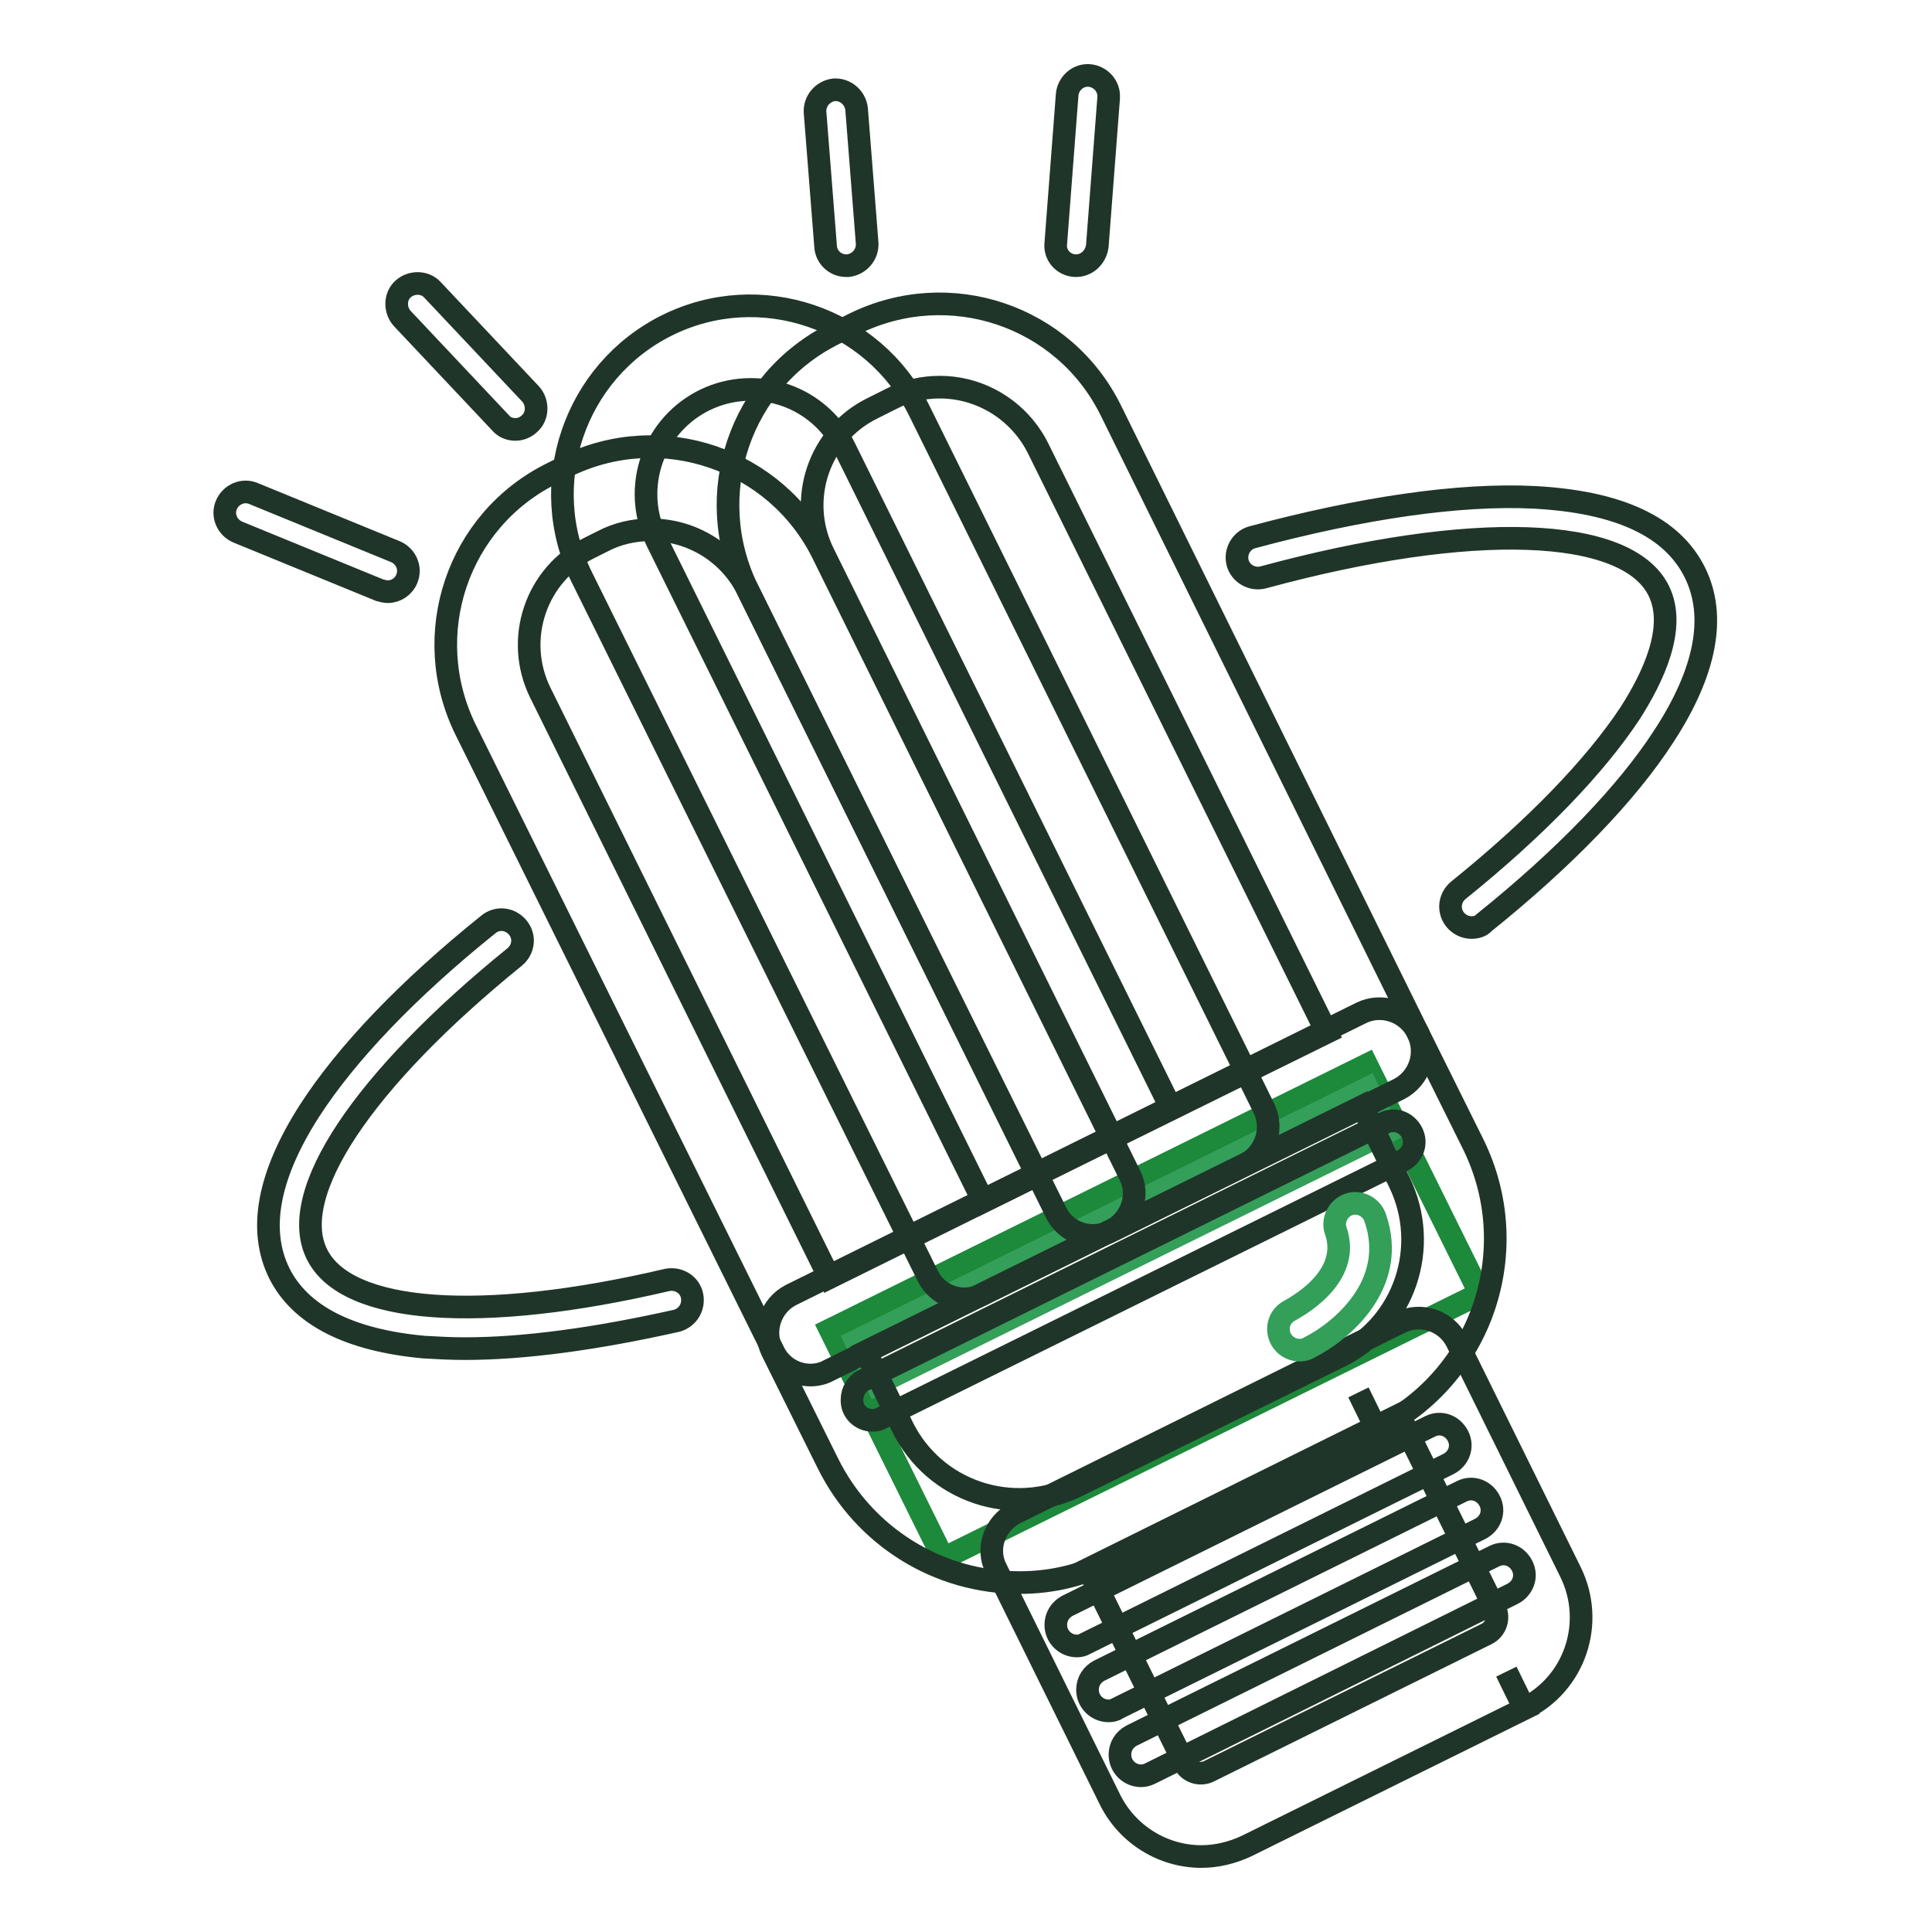<?xml version="1.0" encoding="utf-8"?>
<!-- Svg Vector Icons : http://www.onlinewebfonts.com/icon -->
<!DOCTYPE svg PUBLIC "-//W3C//DTD SVG 1.1//EN" "http://www.w3.org/Graphics/SVG/1.1/DTD/svg11.dtd">
<svg version="1.1" xmlns="http://www.w3.org/2000/svg" xmlns:xlink="http://www.w3.org/1999/xlink" x="0px" y="0px" viewBox="0 0 256 256" enable-background="new 0 0 256 256" xml:space="preserve">
<g> <path stroke-width="3" fill-opacity="0" stroke="#1d893b"  d="M110,176.2l71.1-35.1l15,30.3l-71.1,35.1L110,176.2z"/> <path stroke-width="3" fill-opacity="0" stroke="#339f59"  d="M113.4,177.7l67.8-33.5l2.8,5.7l-67.8,33.5L113.4,177.7z"/> <path stroke-width="3" fill-opacity="0" stroke="#203529"  d="M135.1,209.7c-10.8,0-20.6-6.1-25.4-15.8l-7.4-14.9c-1.3-2.7-0.2-6,2.5-7.4l75.6-37.4 c2.7-1.3,6-0.2,7.4,2.5l7.4,14.9c6.9,14,1.2,30.9-12.8,37.8l-2.4-4.9l2.4,4.9l-34.9,17.2C143.7,208.7,139.4,209.7,135.1,209.7z  M114.7,179.1l4.9,10c4.2,8.5,14.5,12,23.1,7.8l34.9-17.2c8.5-4.2,12-14.5,7.8-23.1l-4.9-10L114.7,179.1z"/> <path stroke-width="3" fill-opacity="0" stroke="#203529"  d="M159.2,246c-5.1,0-9.8-2.9-12.1-7.5l-15.1-30.6c-1.4-2.7-0.2-6,2.5-7.4l51.1-25.3c2.7-1.3,6-0.2,7.4,2.5 l15.1,30.6c3.3,6.7,0.6,14.8-6.1,18.1c0,0,0,0,0,0l-2.4-4.9l2.4,4.9l-36.8,18.2C163.3,245.5,161.2,246,159.2,246z M144.2,207.9 l12.7,25.7c0.6,1.2,2.1,1.7,3.3,1.1l36.8-18.2c1.2-0.6,1.7-2.1,1.1-3.3l-12.7-25.7L144.2,207.9z"/> <path stroke-width="3" fill-opacity="0" stroke="#203529"  d="M142.7,218.1c-1.5,0-2.8-1.2-2.8-2.8c0-1.1,0.6-2,1.5-2.5l48.1-23.8c1.4-0.7,3-0.1,3.7,1.3s0.1,3-1.3,3.7 l-48.1,23.8C143.5,218,143.1,218.1,142.7,218.1z M115.6,188.2c-1.5,0-2.8-1.2-2.7-2.8c0-1,0.6-2,1.5-2.5l69-34.1 c1.4-0.7,3-0.1,3.7,1.3c0.7,1.4,0.1,3-1.3,3.7l-69,34.1C116.5,188.1,116.1,188.2,115.6,188.2z M146.9,226.7c-1.5,0-2.8-1.2-2.8-2.8 c0-1.1,0.6-2,1.5-2.5l48.1-23.8c1.4-0.7,3-0.1,3.7,1.3c0.7,1.4,0.1,3-1.3,3.7l0,0l-48.1,23.8C147.8,226.6,147.3,226.7,146.9,226.7z  M151.2,235.3c-1.5,0-2.8-1.2-2.8-2.8c0-1.1,0.6-2,1.5-2.5l48.1-23.8c1.4-0.7,3-0.1,3.7,1.3c0.7,1.4,0.1,3-1.3,3.7L152.4,235 C152,235.2,151.6,235.3,151.2,235.3z M127.8,172.1c-2.1,0-4-1.2-4.9-3.1L77.1,76.5c-6.1-12.3-1-27.3,11.3-33.4 c12.3-6.1,27.3-1,33.4,11.3l45.7,92.5c1.3,2.7,0.2,6-2.5,7.4l-34.8,17.2C129.5,171.9,128.6,172.1,127.8,172.1z M99.5,51.6 c-7.7,0-13.9,6.2-13.9,13.9c0,2.1,0.5,4.2,1.4,6.1l43.3,87.6l24.9-12.3l-43.3-87.6C109.6,54.6,104.8,51.6,99.5,51.6z"/> <path stroke-width="3" fill-opacity="0" stroke="#203529"  d="M107.4,182.2c-2.1,0-4-1.2-4.9-3.1L61.7,96.7c-6.2-12.6-1.1-27.8,11.5-34l1.8-0.9c12.6-6.2,27.8-1,34,11.5 l40.7,82.4c1.4,2.7,0.2,6-2.5,7.4l-37.4,18.5C109.1,182,108.2,182.2,107.4,182.2z M86.2,70.2c-2.2,0-4.4,0.5-6.3,1.5l-1.8,0.9 c-7.1,3.5-10,12.1-6.5,19.2l38.3,77.5l27.5-13.6L99.1,78.2C96.7,73.3,91.7,70.2,86.2,70.2L86.2,70.2z"/> <path stroke-width="3" fill-opacity="0" stroke="#203529"  d="M144.8,163.7c-2.1,0-4-1.2-4.9-3.1L99.1,78.2c-6.2-12.6-1.1-27.8,11.5-34c0,0,0,0,0,0l2.6-1.3 c12.6-6.2,27.8-1.1,34,11.5l40.7,82.5c1.3,2.7,0.2,6-2.5,7.4l-38.3,18.9C146.5,163.5,145.7,163.7,144.8,163.7L144.8,163.7z  M124.5,51.3c-2.2,0-4.4,0.5-6.3,1.5l-2.6,1.3c-7.1,3.5-10,12.1-6.5,19.2l38.3,77.5l28.4-14l-38.3-77.5 C135,54.4,130,51.3,124.5,51.3L124.5,51.3z"/> <path stroke-width="3" fill-opacity="0" stroke="#339f59"  d="M172.2,178.9c-1.5,0-2.8-1.2-2.8-2.8c0-1.1,0.6-2,1.6-2.5c0.3-0.2,8.2-4.2,6-10.5c-0.5-1.4,0.3-3,1.7-3.5 c1.4-0.5,3,0.3,3.5,1.7l0,0c3.1,8.8-4.4,15.1-8.8,17.3C173.1,178.8,172.6,178.9,172.2,178.9L172.2,178.9z"/> <path stroke-width="3" fill-opacity="0" stroke="#203529"  d="M51.4,78.4c-0.4,0-0.7-0.1-1.1-0.2l-18.8-7.7c-1.4-0.6-2.1-2.2-1.5-3.6c0.6-1.4,2.2-2.1,3.6-1.5l18.8,7.7 c1.4,0.6,2.1,2.2,1.5,3.6C53.5,77.7,52.5,78.4,51.4,78.4L51.4,78.4z M142.6,35.2h-0.2c-1.5-0.1-2.7-1.4-2.5-3l1.5-19.6 c0.1-1.5,1.4-2.7,2.9-2.6c1.5,0.1,2.7,1.4,2.6,2.9c0,0,0,0.1,0,0.1l-1.5,19.6C145.2,34.1,144,35.2,142.6,35.2z M68.3,56.9 c-0.8,0-1.5-0.3-2-0.9l-13-13.8c-1-1.1-1-2.9,0.1-3.9c1.1-1,2.9-1,3.9,0.1l0,0l13,13.8c1,1.1,1,2.9-0.1,3.9 C69.7,56.6,69,56.9,68.3,56.9L68.3,56.9z M112.1,35.2c-1.4,0-2.6-1.1-2.7-2.5L108,14.9c-0.1-1.5,1-2.8,2.5-3c1.5-0.1,2.8,1,3,2.5 l1.4,17.8c0.1,1.5-1,2.8-2.5,3c0,0,0,0,0,0C112.3,35.2,112.2,35.2,112.1,35.2z M61.6,178.7c-1.9,0-3.7-0.1-5.4-0.2 c-9.9-0.9-16.4-4.2-19.2-9.8c-2.8-5.7-1.5-12.9,4-21.5c4.9-7.6,13-16.1,23.7-24.7c1.2-1,2.9-0.8,3.9,0.4c1,1.2,0.8,2.9-0.4,3.9l0,0 c-20.1,16.3-30.2,31.4-26.2,39.4c3.9,7.9,21.7,9.2,46.4,3.4c1.5-0.3,3,0.6,3.3,2.1c0.3,1.5-0.6,2.9-2,3.3 C79,177.4,69.5,178.7,61.6,178.7z M195,122.9c-1.5,0-2.8-1.2-2.8-2.8c0-0.8,0.4-1.6,1-2.1c10.3-8.3,18.1-16.4,22.8-23.5 c3-4.7,6.2-11.3,3.8-16.2c-4.2-8.6-24.8-9.3-52.4-1.8c-1.5,0.4-3-0.5-3.4-1.9c-0.4-1.5,0.5-3,1.9-3.4l0,0 c14.5-3.9,27.5-5.8,37.4-5.3c11.2,0.6,18.3,3.9,21.3,10c2.8,5.7,1.5,13-4.1,21.6c-4.9,7.6-13.2,16.2-23.9,24.8 C196.3,122.7,195.6,122.9,195,122.9z"/></g>
</svg>